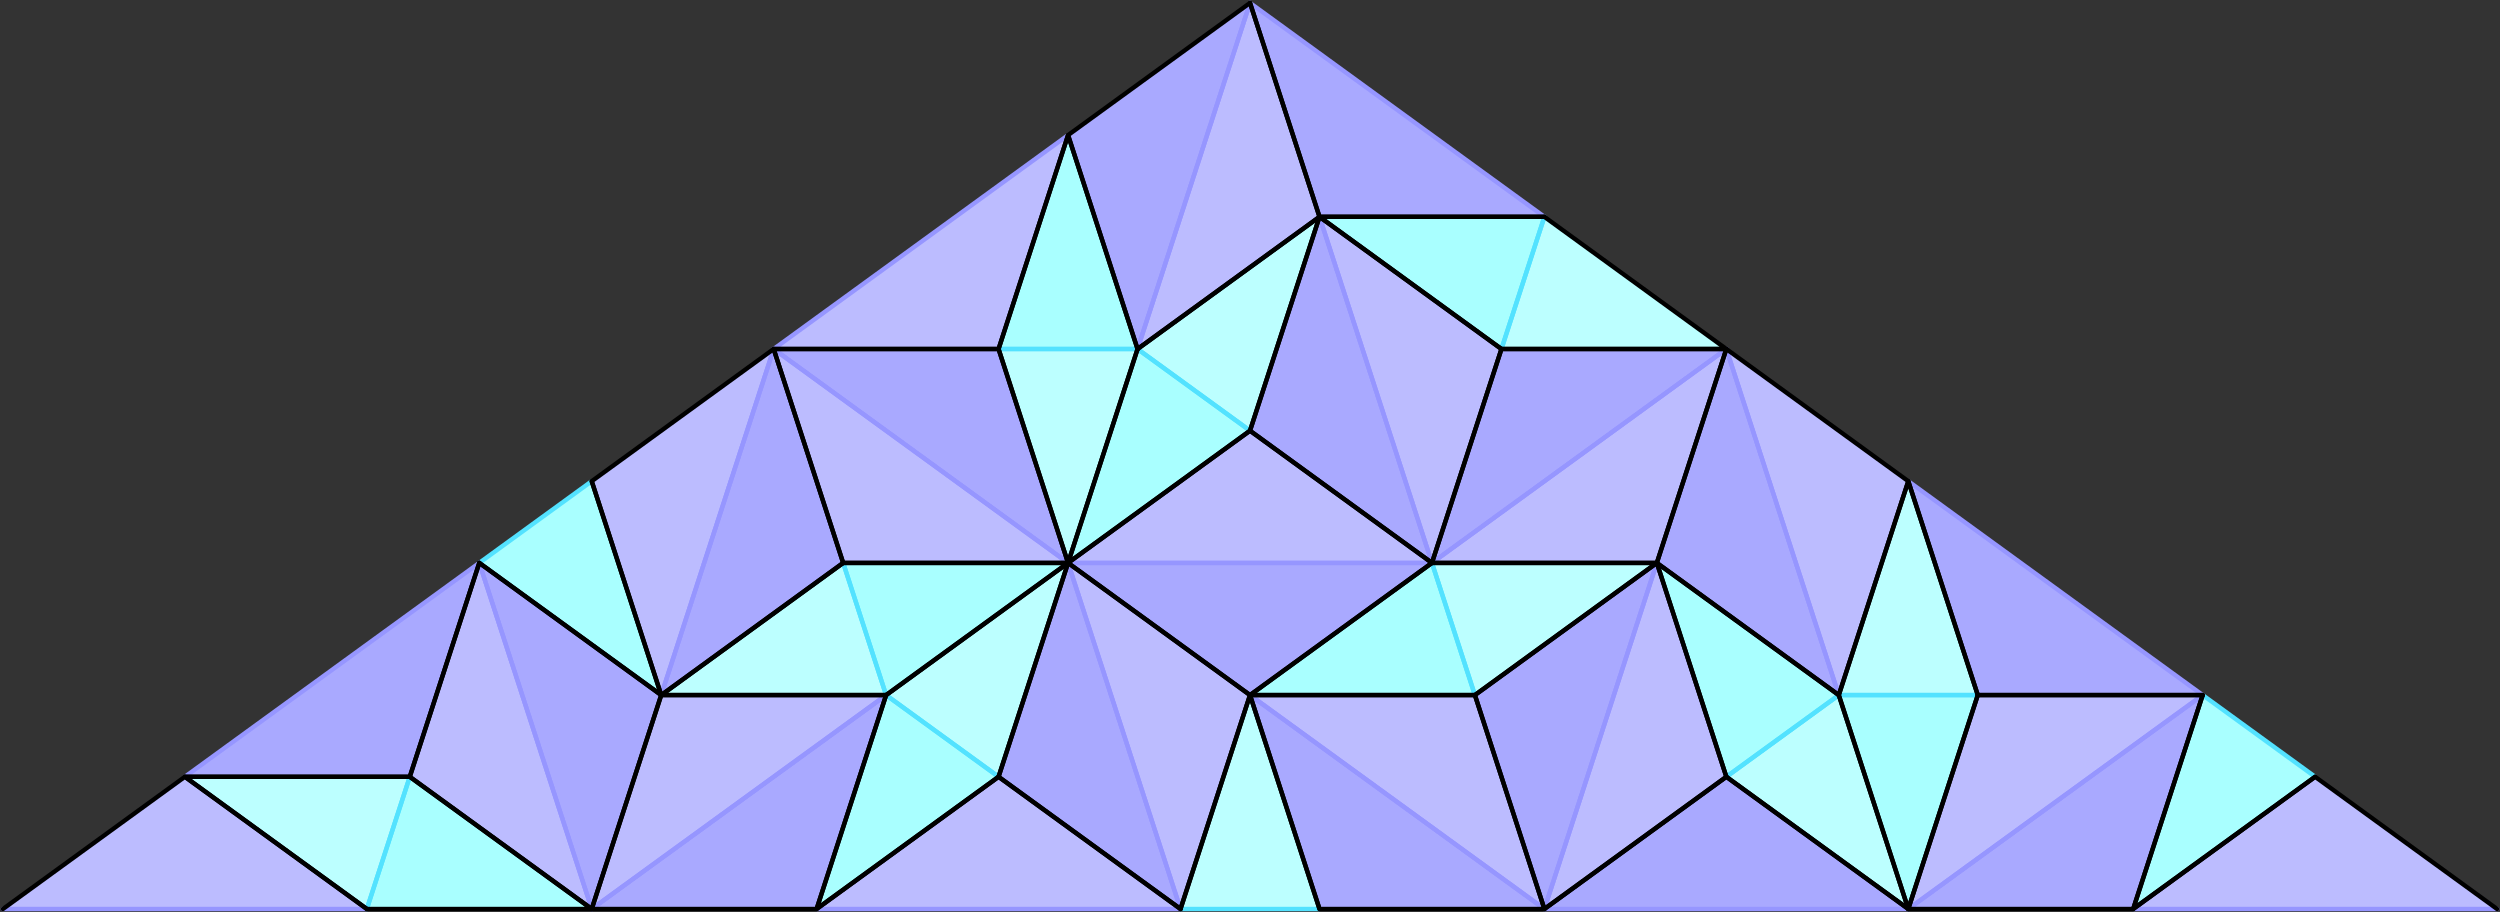 <?xml version="1.0" encoding="UTF-8" standalone="no"?>
<svg xmlns="http://www.w3.org/2000/svg" version="1.1" width="852" height="310.781">
<rect width="100%" height="100%" fill="#333333" stroke="none"/>
<style type="text/css">
path { fill: none; stroke-width: 1.5; stroke-linejoin: round; stroke-linecap: round; }
.fill { stroke: none; }
.outline { stroke: black; }
.targetrect { stroke: black; stroke-width: 5; stroke-opacity: 0.7; }
.al { fill: #bcffff }
.ar { fill: #a9ffff }
.ol { fill: #bcbcff }
.or { fill: #a9a9ff }
.af { stroke: #53e2ff }
.of { stroke: #9696ff }
</style>
<path class="fill al" d="M 387.678 118.944 L 363.993 191.837 L 340.309 118.944"/>
<path class="fill or" d="M 363.993 191.837 L 340.309 118.944 L 263.664 118.944"/>
<path class="fill ar" d="M 387.678 118.944 L 363.993 46.05 L 340.309 118.944"/>
<path class="fill or" d="M 426.0 1.0 L 363.993 46.05 L 387.678 118.944"/>
<path class="fill ol" d="M 363.993 46.05 L 340.309 118.944 L 263.664 118.944"/>
<path class="fill ar" d="M 387.678 118.944 L 363.993 191.837 L 426.0 146.786"/>
<path class="fill ol" d="M 363.993 191.837 L 426.0 146.786 L 488.007 191.837"/>
<path class="fill ar" d="M 488.007 191.837 L 426 236.887 L 502.644 236.887"/>
<path class="fill or" d="M 363.993 191.837 L 426 236.887 L 488.007 191.837"/>
<path class="fill ol" d="M 426 236.887 L 502.644 236.887 L 526.329 309.781"/>
<path class="fill al" d="M 387.678 118.944 L 449.684 73.893 L 426.0 146.786"/>
<path class="fill ol" d="M 426.0 1.0 L 449.684 73.893 L 387.678 118.944"/>
<path class="fill or" d="M 449.684 73.893 L 426.0 146.786 L 488.007 191.837"/>
<path class="fill al" d="M 626.658 236.887 L 650.342 309.781 L 588.336 264.73"/>
<path class="fill or" d="M 650.342 309.781 L 588.336 264.73 L 526.329 309.781"/>
<path class="fill ar" d="M 626.658 236.887 L 564.651 191.837 L 588.336 264.73"/>
<path class="fill or" d="M 588.336 118.944 L 564.651 191.837 L 626.658 236.887"/>
<path class="fill ol" d="M 564.651 191.837 L 588.336 264.73 L 526.329 309.781"/>
<path class="fill al" d="M 526.329 73.893 L 588.336 118.944 L 511.691 118.944"/>
<path class="fill or" d="M 588.336 118.944 L 511.691 118.944 L 488.007 191.837"/>
<path class="fill al" d="M 488.007 191.837 L 564.651 191.837 L 502.644 236.887"/>
<path class="fill ol" d="M 588.336 118.944 L 564.651 191.837 L 488.007 191.837"/>
<path class="fill or" d="M 564.651 191.837 L 502.644 236.887 L 526.329 309.781"/>
<path class="fill ar" d="M 526.329 73.893 L 449.684 73.893 L 511.691 118.944"/>
<path class="fill or" d="M 426.0 1.0 L 449.684 73.893 L 526.329 73.893"/>
<path class="fill ol" d="M 449.684 73.893 L 511.691 118.944 L 488.007 191.837"/>
<path class="fill ar" d="M 626.658 236.887 L 650.342 309.781 L 674.027 236.887"/>
<path class="fill ol" d="M 650.342 309.781 L 674.027 236.887 L 750.671 236.887"/>
<path class="fill ar" d="M 750.671 236.887 L 726.987 309.781 L 788.993 264.73"/>
<path class="fill or" d="M 650.342 309.781 L 726.987 309.781 L 750.671 236.887"/>
<path class="fill ol" d="M 726.987 309.781 L 788.993 264.73 L 851.0 309.781"/>
<path class="fill al" d="M 626.658 236.887 L 650.342 163.994 L 674.027 236.887"/>
<path class="fill ol" d="M 588.336 118.944 L 650.342 163.994 L 626.658 236.887"/>
<path class="fill or" d="M 650.342 163.994 L 674.027 236.887 L 750.671 236.887"/>
<path class="fill ar" d="M 301.987 236.887 L 363.993 191.837 L 287.349 191.837"/>
<path class="fill ol" d="M 363.993 191.837 L 287.349 191.837 L 263.664 118.944"/>
<path class="fill al" d="M 301.987 236.887 L 225.342 236.887 L 287.349 191.837"/>
<path class="fill ol" d="M 201.658 309.781 L 225.342 236.887 L 301.987 236.887"/>
<path class="fill or" d="M 225.342 236.887 L 287.349 191.837 L 263.664 118.944"/>
<path class="fill ar" d="M 125.013 309.781 L 201.658 309.781 L 139.651 264.73"/>
<path class="fill ol" d="M 201.658 309.781 L 139.651 264.73 L 163.336 191.837"/>
<path class="fill ar" d="M 163.336 191.837 L 225.342 236.887 L 201.658 163.994"/>
<path class="fill or" d="M 201.658 309.781 L 225.342 236.887 L 163.336 191.837"/>
<path class="fill ol" d="M 225.342 236.887 L 201.658 163.994 L 263.664 118.944"/>
<path class="fill al" d="M 125.013 309.781 L 63.007 264.73 L 139.651 264.73"/>
<path class="fill ol" d="M 1.0 309.781 L 63.007 264.73 L 125.013 309.781"/>
<path class="fill or" d="M 63.007 264.73 L 139.651 264.73 L 163.336 191.837"/>
<path class="fill al" d="M 301.987 236.887 L 363.993 191.837 L 340.309 264.73"/>
<path class="fill or" d="M 363.993 191.837 L 340.309 264.73 L 402.316 309.781"/>
<path class="fill al" d="M 402.316 309.781 L 426 236.887 L 449.684 309.781"/>
<path class="fill ol" d="M 363.993 191.837 L 426 236.887 L 402.316 309.781"/>
<path class="fill or" d="M 426 236.887 L 449.684 309.781 L 526.329 309.781"/>
<path class="fill ar" d="M 301.987 236.887 L 278.302 309.781 L 340.309 264.73"/>
<path class="fill or" d="M 201.658 309.781 L 278.302 309.781 L 301.987 236.887"/>
<path class="fill ol" d="M 278.302 309.781 L 340.309 264.73 L 402.316 309.781"/>
<path class="af" d="M 340.309 118.944 L 387.678 118.944"/>
<path class="of" d="M 263.664 118.944 L 363.993 191.837"/>
<path class="af" d="M 340.309 118.944 L 387.678 118.944"/>
<path class="of" d="M 387.678 118.944 L 426.0 1.0"/>
<path class="of" d="M 263.664 118.944 L 363.993 46.05"/>
<path class="af" d="M 426.0 146.786 L 387.678 118.944"/>
<path class="of" d="M 488.007 191.837 L 363.993 191.837"/>
<path class="af" d="M 502.644 236.887 L 488.007 191.837"/>
<path class="of" d="M 488.007 191.837 L 363.993 191.837"/>
<path class="of" d="M 526.329 309.781 L 426 236.887"/>
<path class="af" d="M 426.0 146.786 L 387.678 118.944"/>
<path class="of" d="M 387.678 118.944 L 426.0 1.0"/>
<path class="of" d="M 488.007 191.837 L 449.684 73.893"/>
<path class="af" d="M 588.336 264.73 L 626.658 236.887"/>
<path class="of" d="M 526.329 309.781 L 650.342 309.781"/>
<path class="af" d="M 588.336 264.73 L 626.658 236.887"/>
<path class="of" d="M 626.658 236.887 L 588.336 118.944"/>
<path class="of" d="M 526.329 309.781 L 564.651 191.837"/>
<path class="af" d="M 511.691 118.944 L 526.329 73.893"/>
<path class="of" d="M 488.007 191.837 L 588.336 118.944"/>
<path class="af" d="M 502.644 236.887 L 488.007 191.837"/>
<path class="of" d="M 488.007 191.837 L 588.336 118.944"/>
<path class="of" d="M 526.329 309.781 L 564.651 191.837"/>
<path class="af" d="M 511.691 118.944 L 526.329 73.893"/>
<path class="of" d="M 526.329 73.893 L 426.0 1.0"/>
<path class="of" d="M 488.007 191.837 L 449.684 73.893"/>
<path class="af" d="M 674.027 236.887 L 626.658 236.887"/>
<path class="of" d="M 750.671 236.887 L 650.342 309.781"/>
<path class="af" d="M 788.993 264.73 L 750.671 236.887"/>
<path class="of" d="M 750.671 236.887 L 650.342 309.781"/>
<path class="of" d="M 851.0 309.781 L 726.987 309.781"/>
<path class="af" d="M 674.027 236.887 L 626.658 236.887"/>
<path class="of" d="M 626.658 236.887 L 588.336 118.944"/>
<path class="of" d="M 750.671 236.887 L 650.342 163.994"/>
<path class="af" d="M 287.349 191.837 L 301.987 236.887"/>
<path class="of" d="M 263.664 118.944 L 363.993 191.837"/>
<path class="af" d="M 287.349 191.837 L 301.987 236.887"/>
<path class="of" d="M 301.987 236.887 L 201.658 309.781"/>
<path class="of" d="M 263.664 118.944 L 225.342 236.887"/>
<path class="af" d="M 139.651 264.73 L 125.013 309.781"/>
<path class="of" d="M 163.336 191.837 L 201.658 309.781"/>
<path class="af" d="M 201.658 163.994 L 163.336 191.837"/>
<path class="of" d="M 163.336 191.837 L 201.658 309.781"/>
<path class="of" d="M 263.664 118.944 L 225.342 236.887"/>
<path class="af" d="M 139.651 264.73 L 125.013 309.781"/>
<path class="of" d="M 125.013 309.781 L 1.0 309.781"/>
<path class="of" d="M 163.336 191.837 L 63.007 264.73"/>
<path class="af" d="M 340.309 264.73 L 301.987 236.887"/>
<path class="of" d="M 402.316 309.781 L 363.993 191.837"/>
<path class="af" d="M 449.684 309.781 L 402.316 309.781"/>
<path class="of" d="M 402.316 309.781 L 363.993 191.837"/>
<path class="of" d="M 526.329 309.781 L 426 236.887"/>
<path class="af" d="M 340.309 264.73 L 301.987 236.887"/>
<path class="of" d="M 301.987 236.887 L 201.658 309.781"/>
<path class="of" d="M 402.316 309.781 L 278.302 309.781"/>
<path class="outline" d="M 387.678 118.944 L 363.993 191.837 L 340.309 118.944"/>
<path class="outline" d="M 363.993 191.837 L 340.309 118.944 L 263.664 118.944"/>
<path class="outline" d="M 387.678 118.944 L 363.993 46.05 L 340.309 118.944"/>
<path class="outline" d="M 426.0 1.0 L 363.993 46.05 L 387.678 118.944"/>
<path class="outline" d="M 363.993 46.05 L 340.309 118.944 L 263.664 118.944"/>
<path class="outline" d="M 387.678 118.944 L 363.993 191.837 L 426.0 146.786"/>
<path class="outline" d="M 363.993 191.837 L 426.0 146.786 L 488.007 191.837"/>
<path class="outline" d="M 488.007 191.837 L 426 236.887 L 502.644 236.887"/>
<path class="outline" d="M 363.993 191.837 L 426 236.887 L 488.007 191.837"/>
<path class="outline" d="M 426 236.887 L 502.644 236.887 L 526.329 309.781"/>
<path class="outline" d="M 387.678 118.944 L 449.684 73.893 L 426.0 146.786"/>
<path class="outline" d="M 426.0 1.0 L 449.684 73.893 L 387.678 118.944"/>
<path class="outline" d="M 449.684 73.893 L 426.0 146.786 L 488.007 191.837"/>
<path class="outline" d="M 626.658 236.887 L 650.342 309.781 L 588.336 264.73"/>
<path class="outline" d="M 650.342 309.781 L 588.336 264.73 L 526.329 309.781"/>
<path class="outline" d="M 626.658 236.887 L 564.651 191.837 L 588.336 264.73"/>
<path class="outline" d="M 588.336 118.944 L 564.651 191.837 L 626.658 236.887"/>
<path class="outline" d="M 564.651 191.837 L 588.336 264.73 L 526.329 309.781"/>
<path class="outline" d="M 526.329 73.893 L 588.336 118.944 L 511.691 118.944"/>
<path class="outline" d="M 588.336 118.944 L 511.691 118.944 L 488.007 191.837"/>
<path class="outline" d="M 488.007 191.837 L 564.651 191.837 L 502.644 236.887"/>
<path class="outline" d="M 588.336 118.944 L 564.651 191.837 L 488.007 191.837"/>
<path class="outline" d="M 564.651 191.837 L 502.644 236.887 L 526.329 309.781"/>
<path class="outline" d="M 526.329 73.893 L 449.684 73.893 L 511.691 118.944"/>
<path class="outline" d="M 426.0 1.0 L 449.684 73.893 L 526.329 73.893"/>
<path class="outline" d="M 449.684 73.893 L 511.691 118.944 L 488.007 191.837"/>
<path class="outline" d="M 626.658 236.887 L 650.342 309.781 L 674.027 236.887"/>
<path class="outline" d="M 650.342 309.781 L 674.027 236.887 L 750.671 236.887"/>
<path class="outline" d="M 750.671 236.887 L 726.987 309.781 L 788.993 264.73"/>
<path class="outline" d="M 650.342 309.781 L 726.987 309.781 L 750.671 236.887"/>
<path class="outline" d="M 726.987 309.781 L 788.993 264.73 L 851.0 309.781"/>
<path class="outline" d="M 626.658 236.887 L 650.342 163.994 L 674.027 236.887"/>
<path class="outline" d="M 588.336 118.944 L 650.342 163.994 L 626.658 236.887"/>
<path class="outline" d="M 650.342 163.994 L 674.027 236.887 L 750.671 236.887"/>
<path class="outline" d="M 301.987 236.887 L 363.993 191.837 L 287.349 191.837"/>
<path class="outline" d="M 363.993 191.837 L 287.349 191.837 L 263.664 118.944"/>
<path class="outline" d="M 301.987 236.887 L 225.342 236.887 L 287.349 191.837"/>
<path class="outline" d="M 201.658 309.781 L 225.342 236.887 L 301.987 236.887"/>
<path class="outline" d="M 225.342 236.887 L 287.349 191.837 L 263.664 118.944"/>
<path class="outline" d="M 125.013 309.781 L 201.658 309.781 L 139.651 264.73"/>
<path class="outline" d="M 201.658 309.781 L 139.651 264.73 L 163.336 191.837"/>
<path class="outline" d="M 163.336 191.837 L 225.342 236.887 L 201.658 163.994"/>
<path class="outline" d="M 201.658 309.781 L 225.342 236.887 L 163.336 191.837"/>
<path class="outline" d="M 225.342 236.887 L 201.658 163.994 L 263.664 118.944"/>
<path class="outline" d="M 125.013 309.781 L 63.007 264.73 L 139.651 264.73"/>
<path class="outline" d="M 1.0 309.781 L 63.007 264.73 L 125.013 309.781"/>
<path class="outline" d="M 63.007 264.73 L 139.651 264.73 L 163.336 191.837"/>
<path class="outline" d="M 301.987 236.887 L 363.993 191.837 L 340.309 264.73"/>
<path class="outline" d="M 363.993 191.837 L 340.309 264.73 L 402.316 309.781"/>
<path class="outline" d="M 402.316 309.781 L 426 236.887 L 449.684 309.781"/>
<path class="outline" d="M 363.993 191.837 L 426 236.887 L 402.316 309.781"/>
<path class="outline" d="M 426 236.887 L 449.684 309.781 L 526.329 309.781"/>
<path class="outline" d="M 301.987 236.887 L 278.302 309.781 L 340.309 264.73"/>
<path class="outline" d="M 201.658 309.781 L 278.302 309.781 L 301.987 236.887"/>
<path class="outline" d="M 278.302 309.781 L 340.309 264.73 L 402.316 309.781"/>
</svg>
